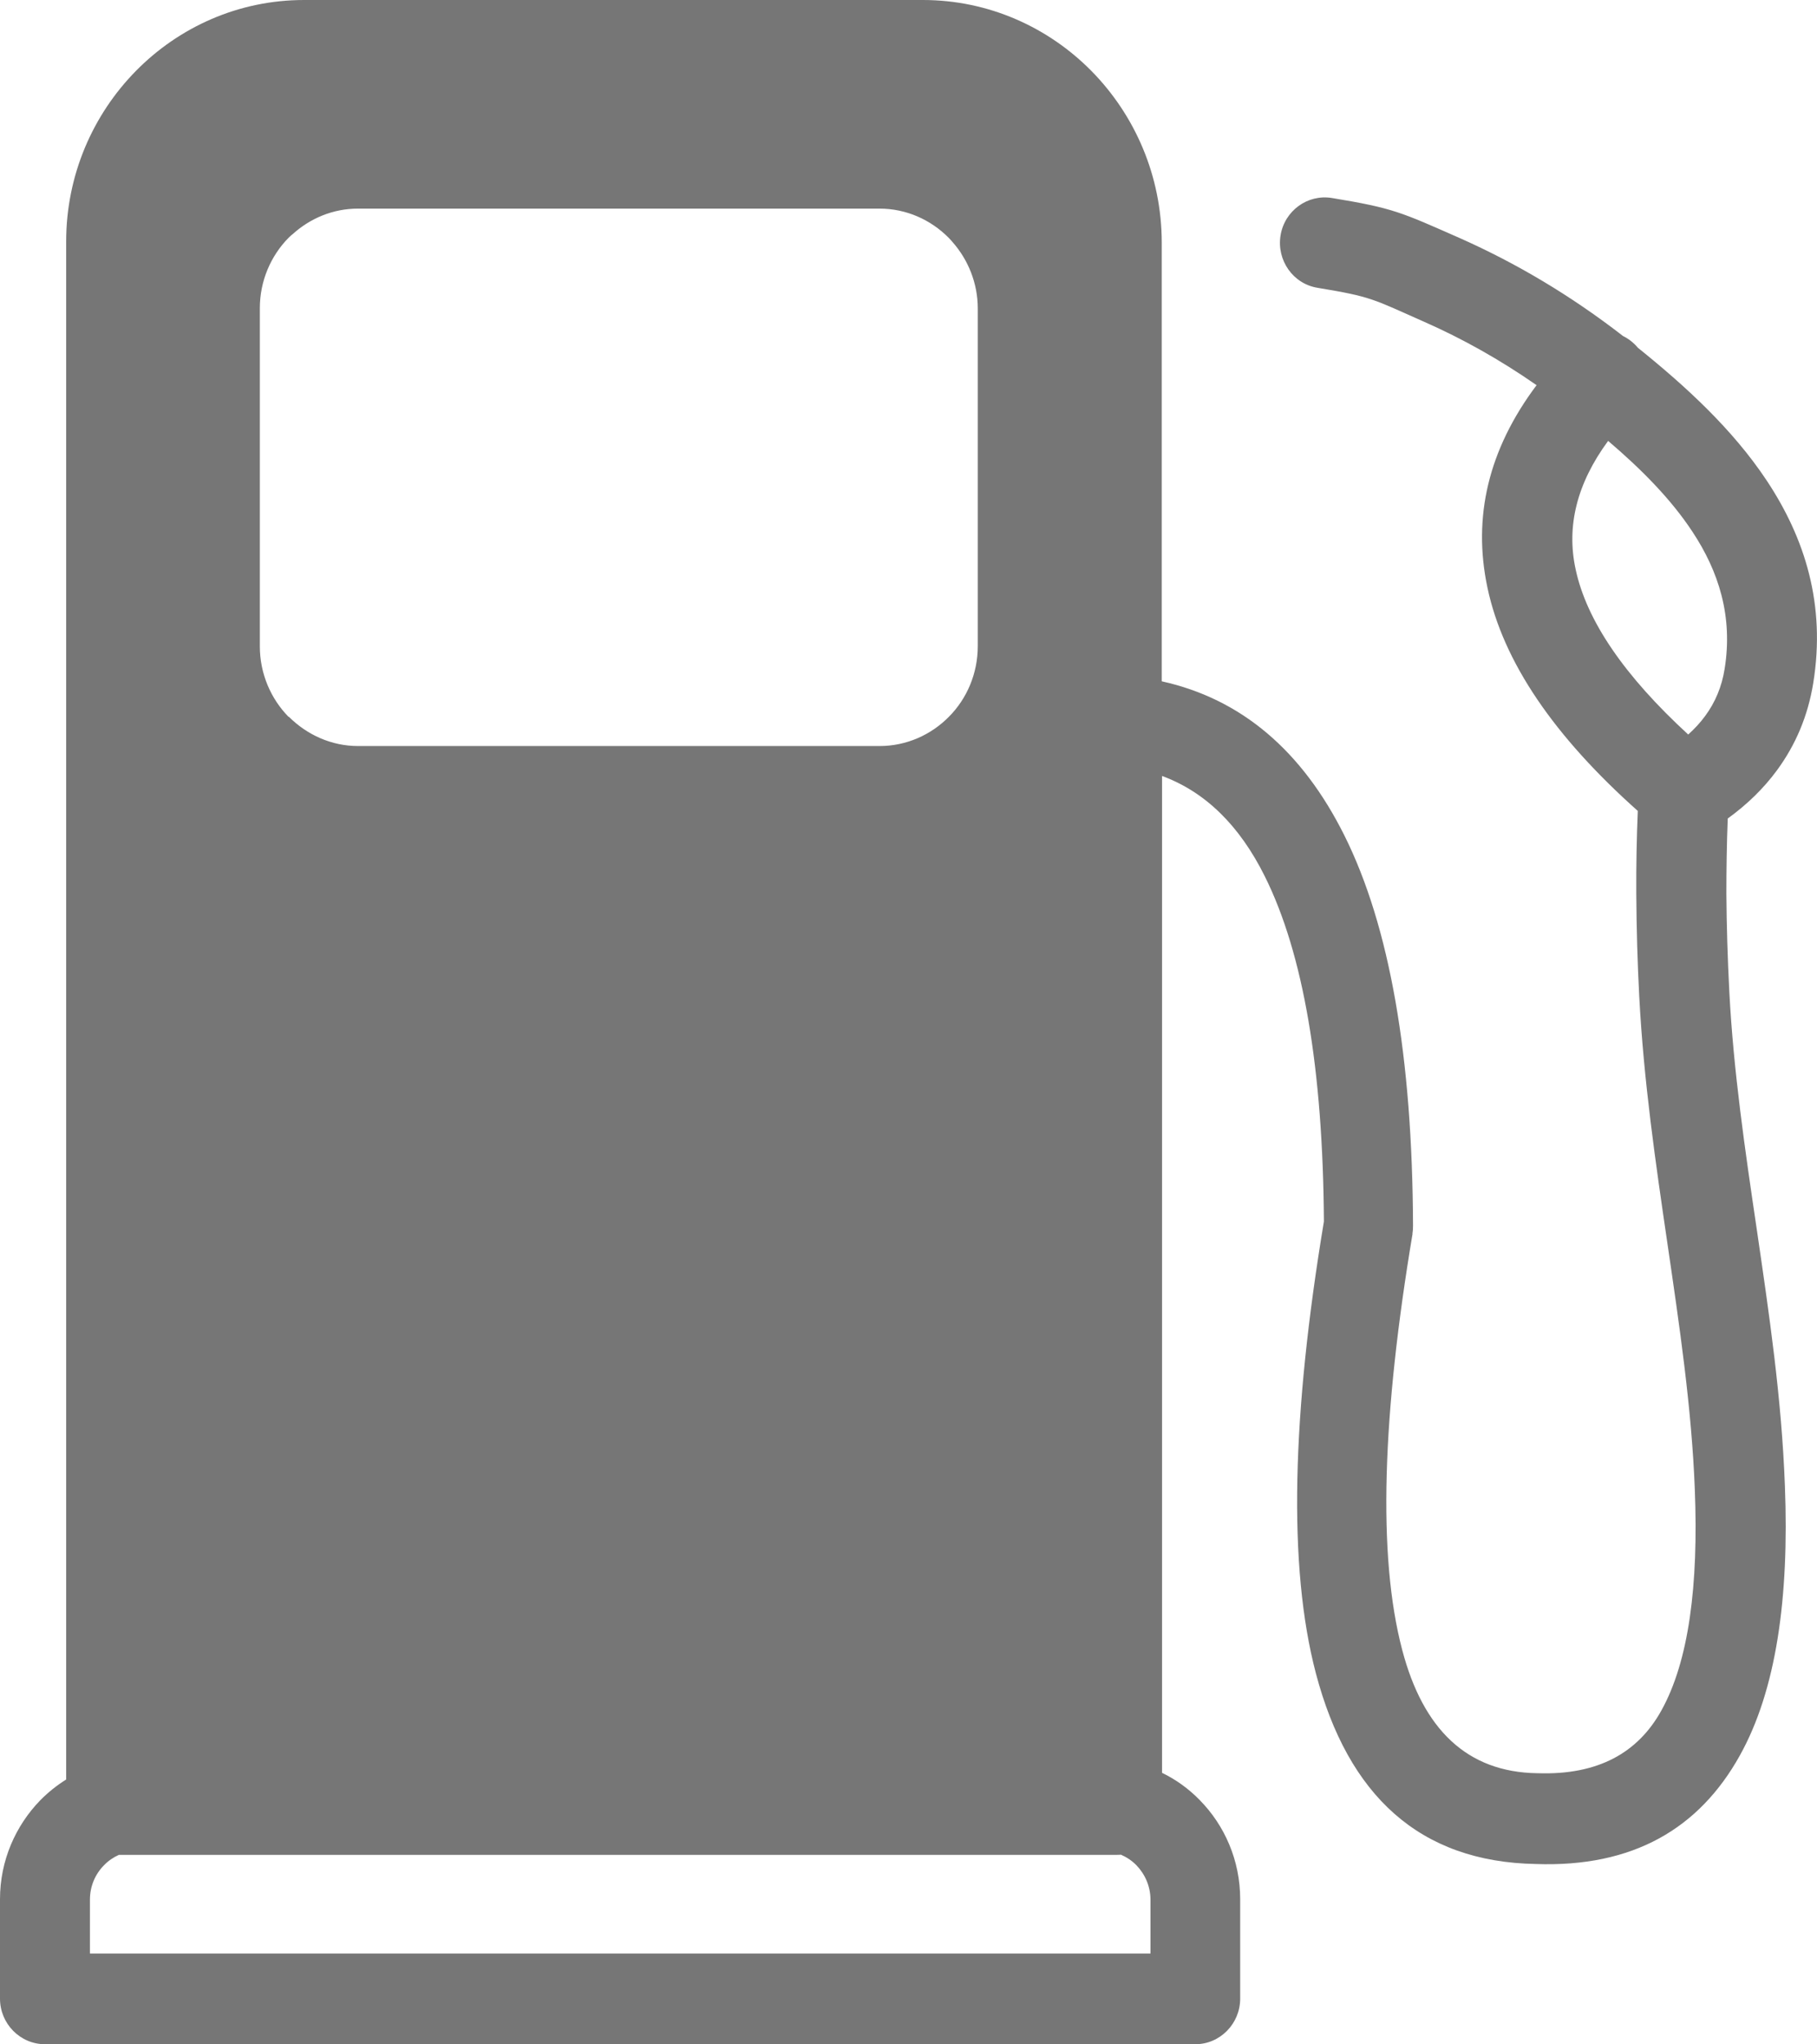 <svg width="24" height="27" viewBox="0 0 24 27" fill="none" xmlns="http://www.w3.org/2000/svg">
<path fill-rule="evenodd" clip-rule="evenodd" d="M21.438 4.438C21.497 4.467 21.549 4.504 21.598 4.553C21.611 4.566 21.622 4.579 21.633 4.592C22.258 5.095 22.884 5.665 23.338 6.35C23.84 7.108 24.119 7.985 23.95 9.024C23.879 9.459 23.717 9.839 23.47 10.175C23.293 10.415 23.076 10.626 22.821 10.81C22.808 11.147 22.803 11.476 22.803 11.804C22.806 12.223 22.819 12.656 22.842 13.1C22.896 14.142 23.05 15.192 23.204 16.233C23.368 17.354 23.533 18.466 23.576 19.624C23.634 21.107 23.461 22.326 22.979 23.188C22.442 24.15 21.57 24.664 20.285 24.618C18.751 24.59 17.807 23.715 17.381 22.1C17.009 20.687 17.065 18.67 17.487 16.132C17.474 14.122 17.217 12.599 16.706 11.573C16.373 10.903 15.921 10.459 15.349 10.248V23.414C15.536 23.504 15.704 23.627 15.847 23.774C16.176 24.108 16.381 24.572 16.381 25.082V26.396C16.381 26.727 16.115 26.998 15.789 26.998H0.593C0.266 26.998 0 26.727 0 26.396V25.082C0 24.572 0.206 24.111 0.534 23.774C0.636 23.671 0.751 23.579 0.874 23.502V3.19C0.874 2.312 1.227 1.514 1.796 0.936C2.365 0.358 3.15 0 4.016 0H12.19C13.058 0 13.848 0.36 14.419 0.94C14.99 1.521 15.345 2.323 15.345 3.206V8.998C16.397 9.231 17.199 9.914 17.758 11.035C18.357 12.237 18.656 13.959 18.664 16.189C18.664 16.225 18.662 16.26 18.656 16.293H18.658C18.258 18.681 18.193 20.544 18.521 21.79C18.796 22.838 19.376 23.405 20.304 23.419H20.315C21.107 23.445 21.633 23.15 21.942 22.595C22.308 21.94 22.436 20.936 22.386 19.67C22.345 18.598 22.183 17.506 22.022 16.407C21.867 15.348 21.711 14.28 21.652 13.159C21.629 12.718 21.616 12.267 21.613 11.802C21.611 11.432 21.618 11.068 21.633 10.71C20.527 9.725 19.854 8.741 19.647 7.761C19.45 6.831 19.657 5.939 20.296 5.087C19.809 4.748 19.313 4.471 18.811 4.25C18.125 3.946 18.121 3.92 17.403 3.801C17.08 3.749 16.862 3.439 16.914 3.111C16.966 2.784 17.271 2.562 17.593 2.615C18.407 2.749 18.504 2.802 19.285 3.146C20.027 3.476 20.744 3.9 21.438 4.438ZM21.241 5.823C20.828 6.385 20.689 6.948 20.811 7.515C20.956 8.2 21.46 8.93 22.299 9.701C22.384 9.624 22.459 9.543 22.522 9.457C22.654 9.279 22.743 9.07 22.78 8.833C22.892 8.139 22.7 7.543 22.353 7.02C22.068 6.587 21.67 6.188 21.241 5.823ZM4.73 2.755H11.615C11.972 2.755 12.296 2.903 12.532 3.142C12.547 3.16 12.565 3.175 12.58 3.195C12.788 3.43 12.915 3.74 12.915 4.074V8.534C12.915 8.897 12.77 9.229 12.534 9.466C12.301 9.703 11.976 9.853 11.617 9.853H4.73C4.375 9.853 4.053 9.703 3.815 9.466L3.812 9.468C3.579 9.231 3.432 8.899 3.432 8.536V4.072C3.432 3.709 3.577 3.379 3.812 3.14C3.83 3.125 3.845 3.107 3.864 3.094C4.096 2.883 4.399 2.755 4.73 2.755ZM14.806 24.495C14.789 24.497 14.774 24.497 14.757 24.497H1.571C1.497 24.53 1.43 24.576 1.374 24.634C1.259 24.75 1.188 24.91 1.188 25.088V25.8H15.196V25.088C15.196 24.913 15.124 24.752 15.01 24.634C14.951 24.574 14.882 24.528 14.806 24.495Z" fill="#767676"/>
</svg>
